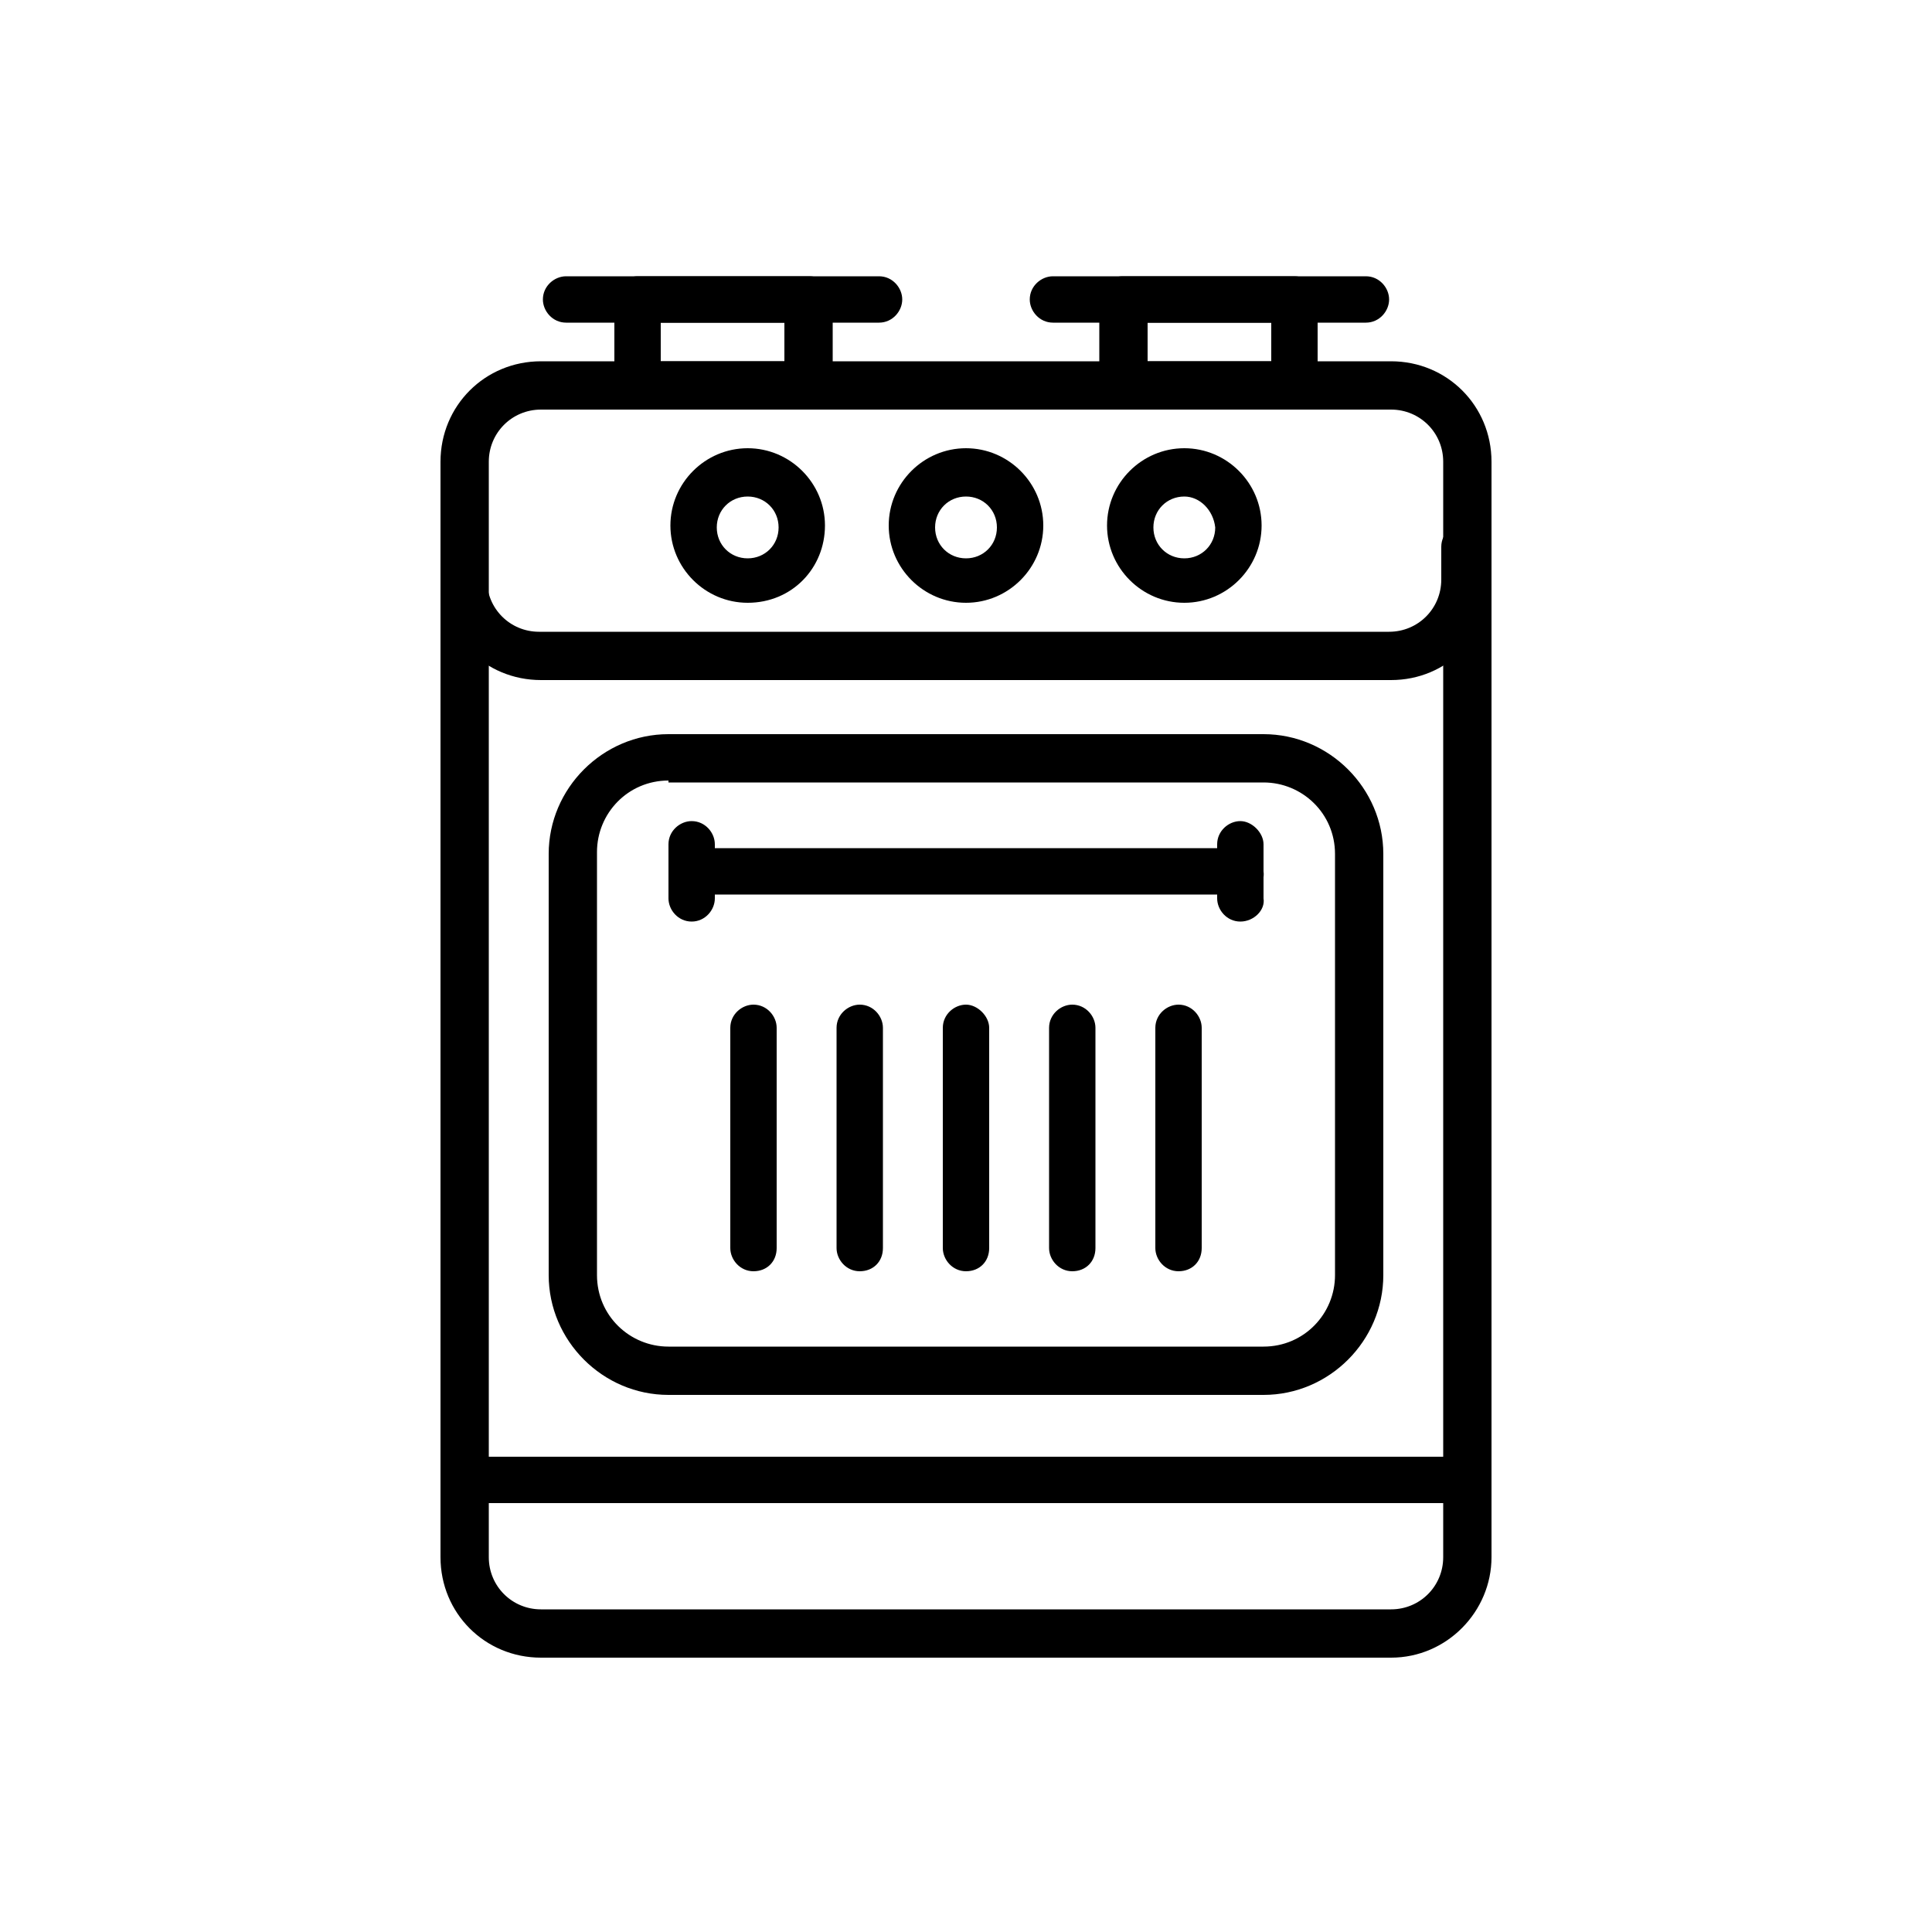 <?xml version="1.0" encoding="utf-8"?>
<!-- Generator: Adobe Illustrator 28.2.0, SVG Export Plug-In . SVG Version: 6.00 Build 0)  -->
<svg version="1.1" id="Livello_1" xmlns="http://www.w3.org/2000/svg" xmlns:xlink="http://www.w3.org/1999/xlink" x="0px" y="0px"
	 viewBox="0 0 100 100" style="enable-background:new 0 0 100 100;" xml:space="preserve">
<g>
	<path d="M72,85.8H28c-2.9,0-5.2-2.3-5.2-5.2V23.9c0-2.9,2.3-5.2,5.2-5.2h44c2.9,0,5.2,2.3,5.2,5.2v56.7
		C77.2,83.4,74.9,85.8,72,85.8z M28,21.2c-1.5,0-2.7,1.2-2.7,2.7v56.7c0,1.5,1.2,2.7,2.7,2.7h44c1.5,0,2.7-1.2,2.7-2.7V23.9
		c0-1.5-1.2-2.7-2.7-2.7H28z"/>
	<path d="M50,31.2c-2.2,0-4-1.8-4-4s1.8-4,4-4c2.2,0,4,1.8,4,4S52.2,31.2,50,31.2z M50,25.7c-0.9,0-1.6,0.7-1.6,1.6
		c0,0.9,0.7,1.6,1.6,1.6s1.6-0.7,1.6-1.6C51.6,26.4,50.9,25.7,50,25.7z"/>
	<path d="M61.3,31.2c-2.2,0-4-1.8-4-4s1.8-4,4-4s4,1.8,4,4S63.5,31.2,61.3,31.2z M61.3,25.7c-0.9,0-1.6,0.7-1.6,1.6
		c0,0.9,0.7,1.6,1.6,1.6c0.9,0,1.6-0.7,1.6-1.6C62.8,26.4,62.1,25.7,61.3,25.7z"/>
	<path d="M38.7,31.2c-2.2,0-4-1.8-4-4s1.8-4,4-4c2.2,0,4,1.8,4,4S41,31.2,38.7,31.2z M38.7,25.7c-0.9,0-1.6,0.7-1.6,1.6
		c0,0.9,0.7,1.6,1.6,1.6c0.9,0,1.6-0.7,1.6-1.6C40.3,26.4,39.6,25.7,38.7,25.7z"/>
	<path d="M72,35.2H28c-2.9,0-5.2-2.3-5.2-5.2v-2.2c0-0.7,0.6-1.2,1.2-1.2c0.7,0,1.2,0.6,1.2,1.2V30c0,1.5,1.2,2.7,2.7,2.7h44
		c1.5,0,2.7-1.2,2.7-2.7v-1.7c0-0.7,0.6-1.2,1.2-1.2c0.7,0,1.2,0.6,1.2,1.2V30C77.2,32.9,74.9,35.2,72,35.2z"/>
	<path d="M76,77.8H24c-0.7,0-1.2-0.6-1.2-1.2c0-0.7,0.6-1.2,1.2-1.2h52c0.7,0,1.2,0.6,1.2,1.2C77.2,77.3,76.7,77.8,76,77.8z"/>
	<path d="M65.4,72.2H34.6c-3.4,0-6.2-2.8-6.2-6.2V44.2c0-3.4,2.8-6.2,6.2-6.2h30.8c3.4,0,6.2,2.8,6.2,6.2V66
		C71.6,69.4,68.8,72.2,65.4,72.2z M34.6,40.4c-2.1,0-3.7,1.7-3.7,3.7V66c0,2.1,1.7,3.7,3.7,3.7h30.8c2.1,0,3.7-1.7,3.7-3.7V44.2
		c0-2.1-1.7-3.7-3.7-3.7H34.6z"/>
	<path d="M64.2,46.3H35.8c-0.7,0-1.2-0.6-1.2-1.2c0-0.7,0.6-1.2,1.2-1.2h28.4c0.7,0,1.2,0.6,1.2,1.2C65.5,45.8,64.9,46.3,64.2,46.3z
		"/>
	<path d="M35.8,47.7c-0.7,0-1.2-0.6-1.2-1.2v-2.8c0-0.7,0.6-1.2,1.2-1.2c0.7,0,1.2,0.6,1.2,1.2v2.8C37,47.1,36.5,47.7,35.8,47.7z"/>
	<path d="M64.2,47.7c-0.7,0-1.2-0.6-1.2-1.2v-2.8c0-0.7,0.6-1.2,1.2-1.2s1.2,0.6,1.2,1.2v2.8C65.5,47.1,64.9,47.7,64.2,47.7z"/>
	<path d="M41.9,21.2H33c-0.7,0-1.2-0.6-1.2-1.2v-4.5c0-0.7,0.6-1.2,1.2-1.2h8.9c0.7,0,1.2,0.6,1.2,1.2v4.5
		C43.1,20.6,42.6,21.2,41.9,21.2z M34.2,18.7h6.4v-2h-6.4V18.7z"/>
	<path d="M45.5,16.7H29.3c-0.7,0-1.2-0.6-1.2-1.2c0-0.7,0.6-1.2,1.2-1.2h16.2c0.7,0,1.2,0.6,1.2,1.2C46.7,16.1,46.2,16.7,45.5,16.7z
		"/>
	<path d="M67,21.2h-8.9c-0.7,0-1.2-0.6-1.2-1.2v-4.5c0-0.7,0.6-1.2,1.2-1.2H67c0.7,0,1.2,0.6,1.2,1.2v4.5
		C68.3,20.6,67.7,21.2,67,21.2z M59.4,18.7h6.4v-2h-6.4V18.7z"/>
	<path d="M70.7,16.7H54.5c-0.7,0-1.2-0.6-1.2-1.2c0-0.7,0.6-1.2,1.2-1.2h16.2c0.7,0,1.2,0.6,1.2,1.2C71.9,16.1,71.4,16.7,70.7,16.7z
		"/>
	<path d="M50,65.8c-0.7,0-1.2-0.6-1.2-1.2V53.2c0-0.7,0.6-1.2,1.2-1.2s1.2,0.6,1.2,1.2v11.4C51.2,65.3,50.7,65.8,50,65.8z"/>
	<path d="M55.5,65.8c-0.7,0-1.2-0.6-1.2-1.2V53.2c0-0.7,0.6-1.2,1.2-1.2c0.7,0,1.2,0.6,1.2,1.2v11.4C56.7,65.3,56.2,65.8,55.5,65.8z
		"/>
	<path d="M61,65.8c-0.7,0-1.2-0.6-1.2-1.2V53.2c0-0.7,0.6-1.2,1.2-1.2c0.7,0,1.2,0.6,1.2,1.2v11.4C62.2,65.3,61.7,65.8,61,65.8z"/>
	<path d="M44.5,65.8c-0.7,0-1.2-0.6-1.2-1.2V53.2c0-0.7,0.6-1.2,1.2-1.2c0.7,0,1.2,0.6,1.2,1.2v11.4C45.7,65.3,45.2,65.8,44.5,65.8z
		"/>
	<path d="M39,65.8c-0.7,0-1.2-0.6-1.2-1.2V53.2c0-0.7,0.6-1.2,1.2-1.2c0.7,0,1.2,0.6,1.2,1.2v11.4C40.2,65.3,39.7,65.8,39,65.8z"/>
</g>
</svg>
